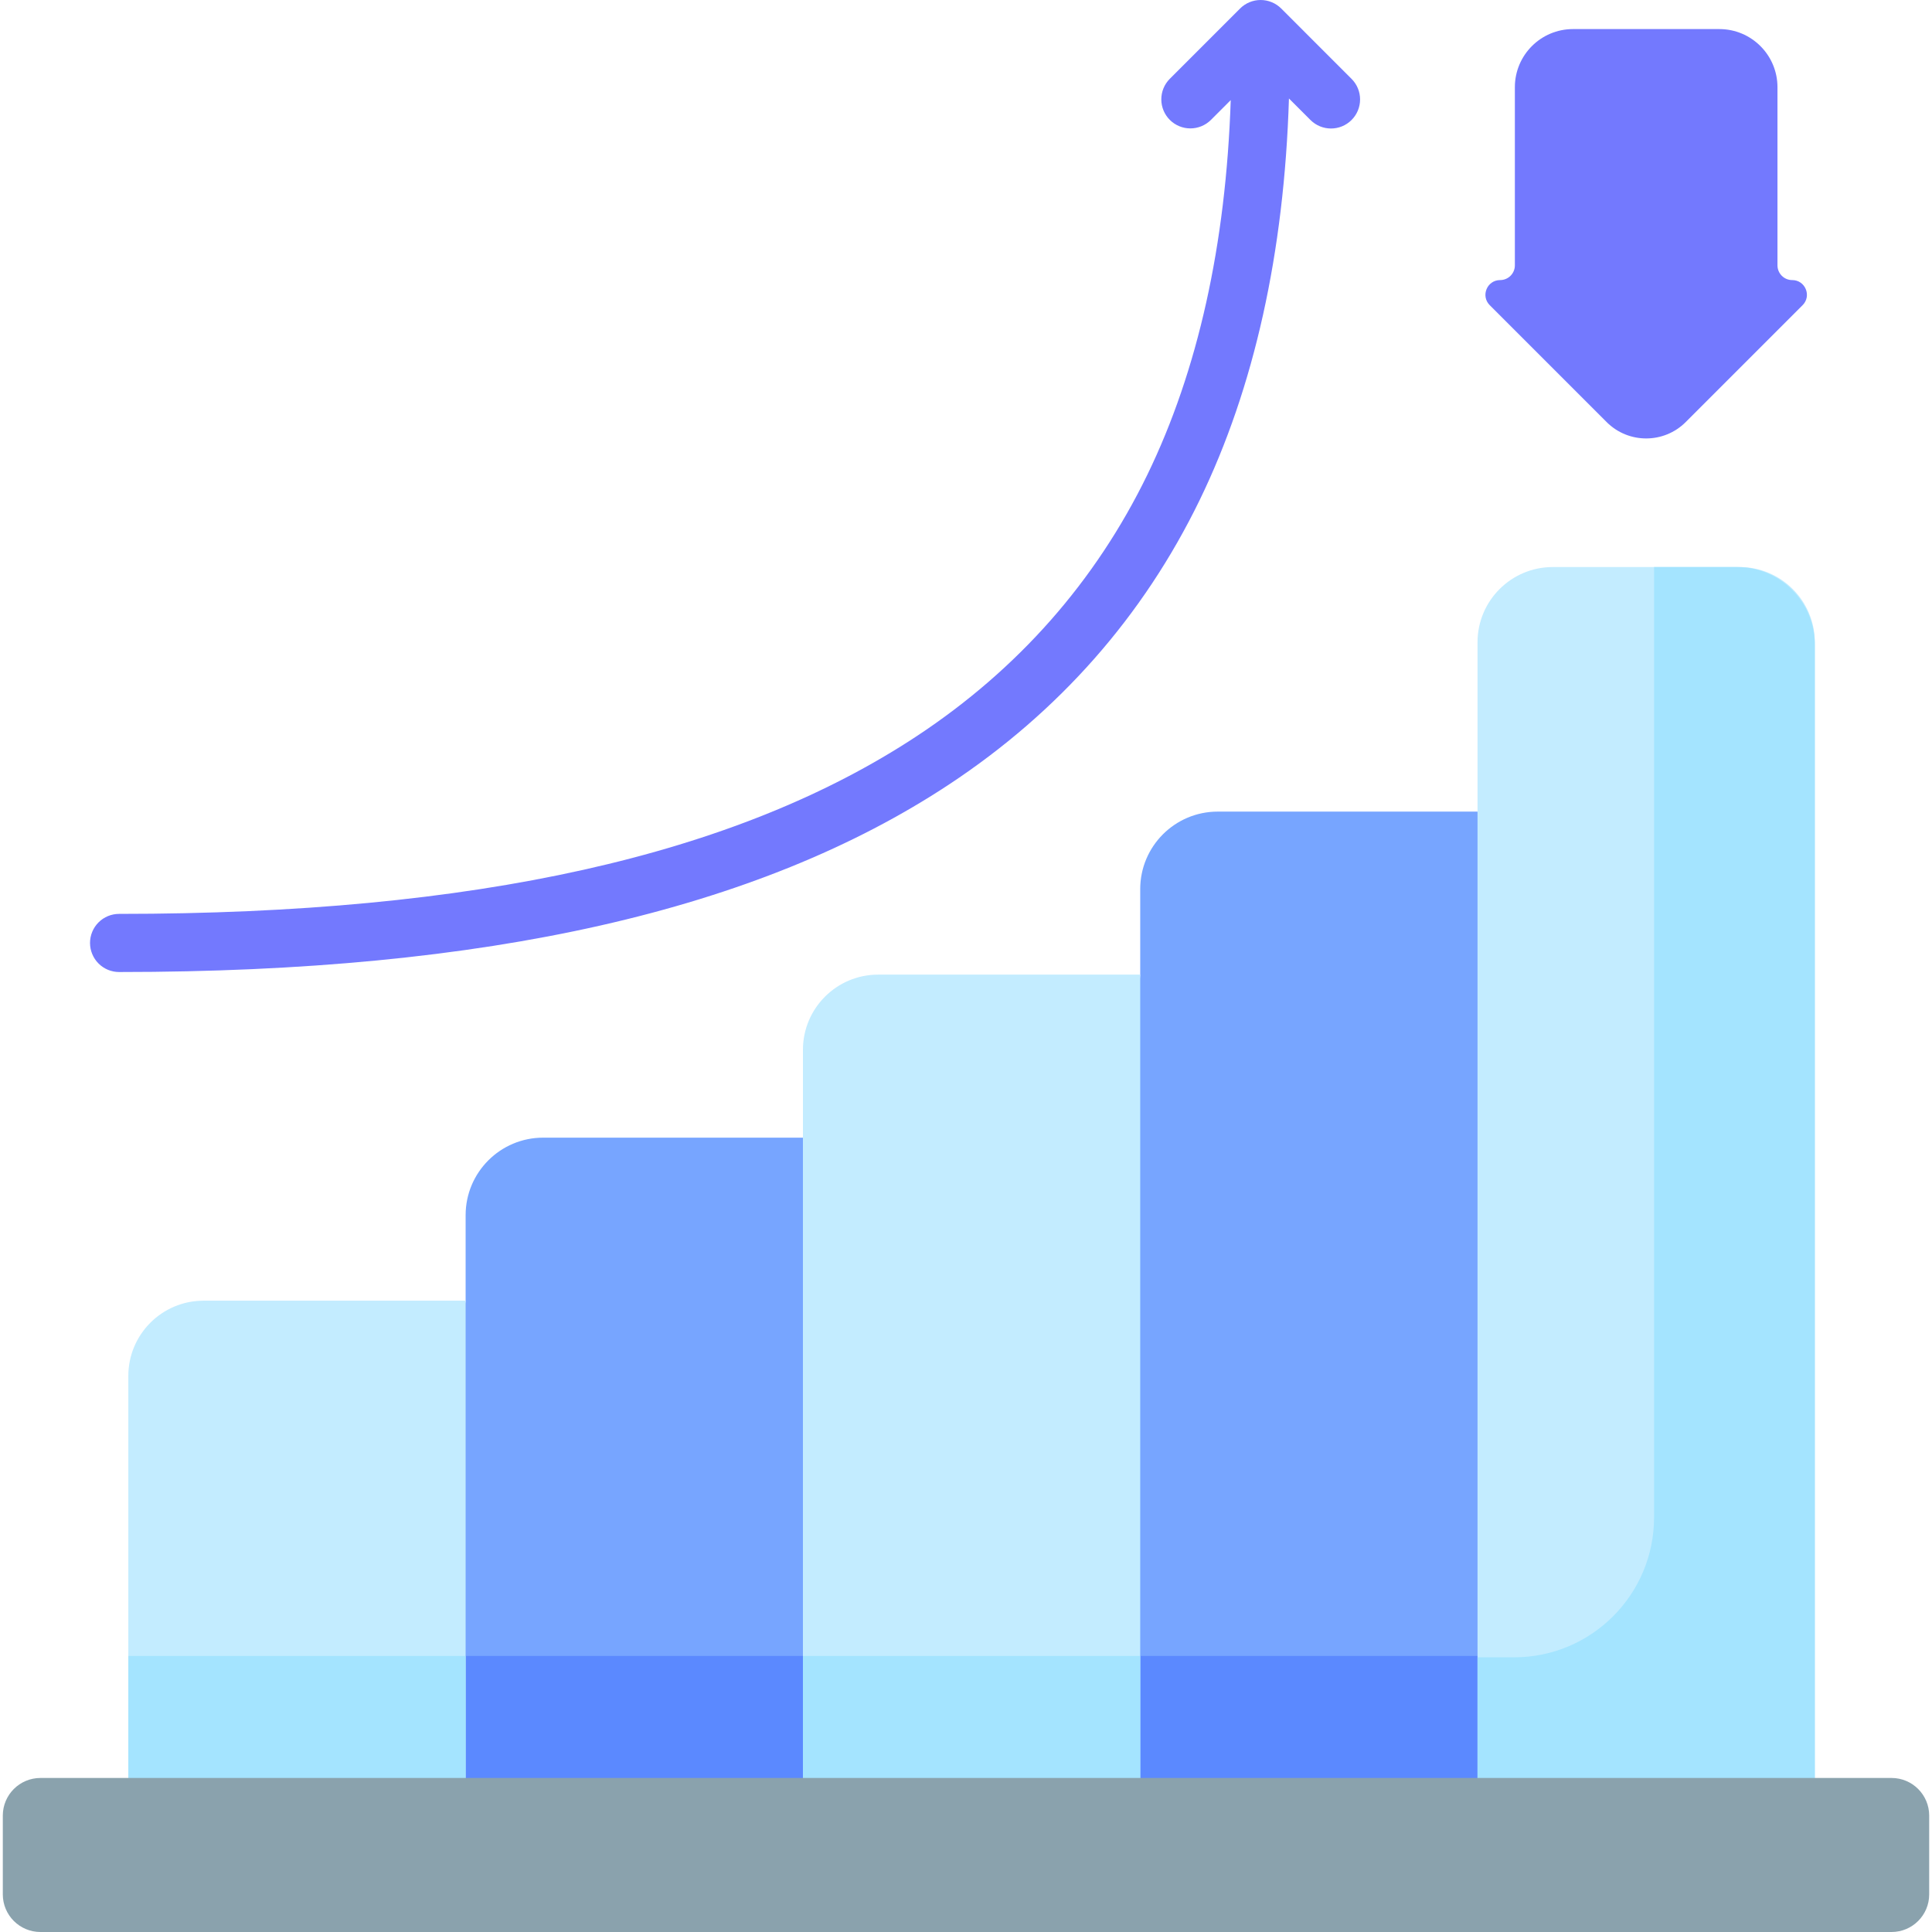 <svg xmlns="http://www.w3.org/2000/svg" width="119" height="119" viewBox="0 0 119 119" fill="none"><g clip-path="url(#clip0_267_192)"><path d="M91.007 110.439H70.231L67.844 89.096L70.231 60.032V54.765C70.231 52.128 72.369 49.99 75.006 49.99H91.007L93.394 80.215L91.007 110.439Z" fill="#77A5FF"></path><path d="M65.645 101.997L70.231 110.439H91.007L95.956 101.997H65.645Z" fill="#5B89FF"></path><path d="M49.456 110.439H28.68L26.293 97.322L28.68 80.115V74.848C28.68 72.211 30.818 70.073 33.455 70.073H49.456L51.843 90.256L49.456 110.439Z" fill="#77A5FF"></path><path d="M26.293 101.997L28.68 110.439H49.456L51.843 101.997H26.293Z" fill="#5B89FF"></path><path d="M28.68 110.439H7.904V84.75C7.904 82.19 9.979 80.115 12.539 80.115H28.68V110.439H28.68Z" fill="#C3ECFF"></path><path d="M7.905 101.997H28.68V110.439H7.905V101.997Z" fill="#A4E4FF"></path><path d="M70.231 110.439H49.456V64.666C49.456 62.106 51.531 60.031 54.091 60.031H70.231V110.439Z" fill="#C3ECFF"></path><path d="M49.456 101.997H70.231V110.439H49.456V101.997Z" fill="#A4E4FF"></path><path d="M111.782 110.439H91.007V39.562C91.007 37.002 93.082 34.927 95.642 34.927H107.147C109.707 34.927 111.782 37.002 111.782 39.562V110.439Z" fill="#C3ECFF"></path><path d="M107.008 34.927H101.881V93.46C101.881 98.221 98.021 102.081 93.26 102.081H91.007V110.439H111.782V39.702C111.782 37.065 109.645 34.927 107.008 34.927Z" fill="#A4E4FF"></path><path d="M109.482 16.346V5.372C109.482 3.394 107.879 1.791 105.901 1.791H96.888C94.91 1.791 93.307 3.394 93.307 5.372V16.346C93.307 16.586 93.211 16.816 93.041 16.986C92.871 17.156 92.641 17.251 92.401 17.251C91.594 17.251 91.189 18.227 91.76 18.798L98.959 25.997C100.304 27.342 102.485 27.342 103.83 25.997L111.029 18.798C111.6 18.227 111.196 17.251 110.389 17.251C110.27 17.252 110.152 17.228 110.042 17.183C109.932 17.137 109.832 17.07 109.748 16.986C109.664 16.902 109.597 16.802 109.551 16.692C109.506 16.582 109.482 16.465 109.482 16.346Z" fill="#7379FE"></path><path d="M116.509 119H2.491C1.211 119 0.173 117.962 0.173 116.683V111.83C0.173 110.55 1.211 109.513 2.491 109.513H116.509C117.789 109.513 118.827 110.55 118.827 111.83V116.683C118.827 117.962 117.789 119 116.509 119Z" fill="#8AA2AD"></path><path d="M83.249 4.859L78.915 0.524C78.579 0.189 78.123 0 77.648 0C77.174 0 76.718 0.189 76.382 0.524L72.048 4.859C71.715 5.195 71.529 5.65 71.53 6.123C71.531 6.596 71.719 7.05 72.054 7.385C72.389 7.72 72.843 7.908 73.316 7.909C73.79 7.91 74.244 7.724 74.581 7.391L75.806 6.165C75.509 15.066 73.789 22.819 70.672 29.236C67.483 35.8 62.713 41.213 56.493 45.324C45.326 52.703 29.247 56.29 7.335 56.29C6.861 56.29 6.405 56.478 6.069 56.814C5.734 57.15 5.545 57.605 5.545 58.08C5.545 58.555 5.734 59.01 6.069 59.346C6.405 59.682 6.861 59.871 7.335 59.871C29.971 59.871 46.696 56.089 58.467 48.311C65.23 43.842 70.42 37.95 73.893 30.8C77.256 23.876 79.099 15.564 79.392 6.066L80.716 7.39C81.066 7.74 81.525 7.915 81.983 7.915C82.441 7.915 82.899 7.74 83.249 7.39C83.585 7.055 83.773 6.599 83.773 6.124C83.773 5.65 83.585 5.194 83.249 4.859Z" fill="#7379FE"></path></g><defs><clipPath id="clip0_267_192"><rect width="119" height="119" fill="white"></rect></clipPath></defs></svg>